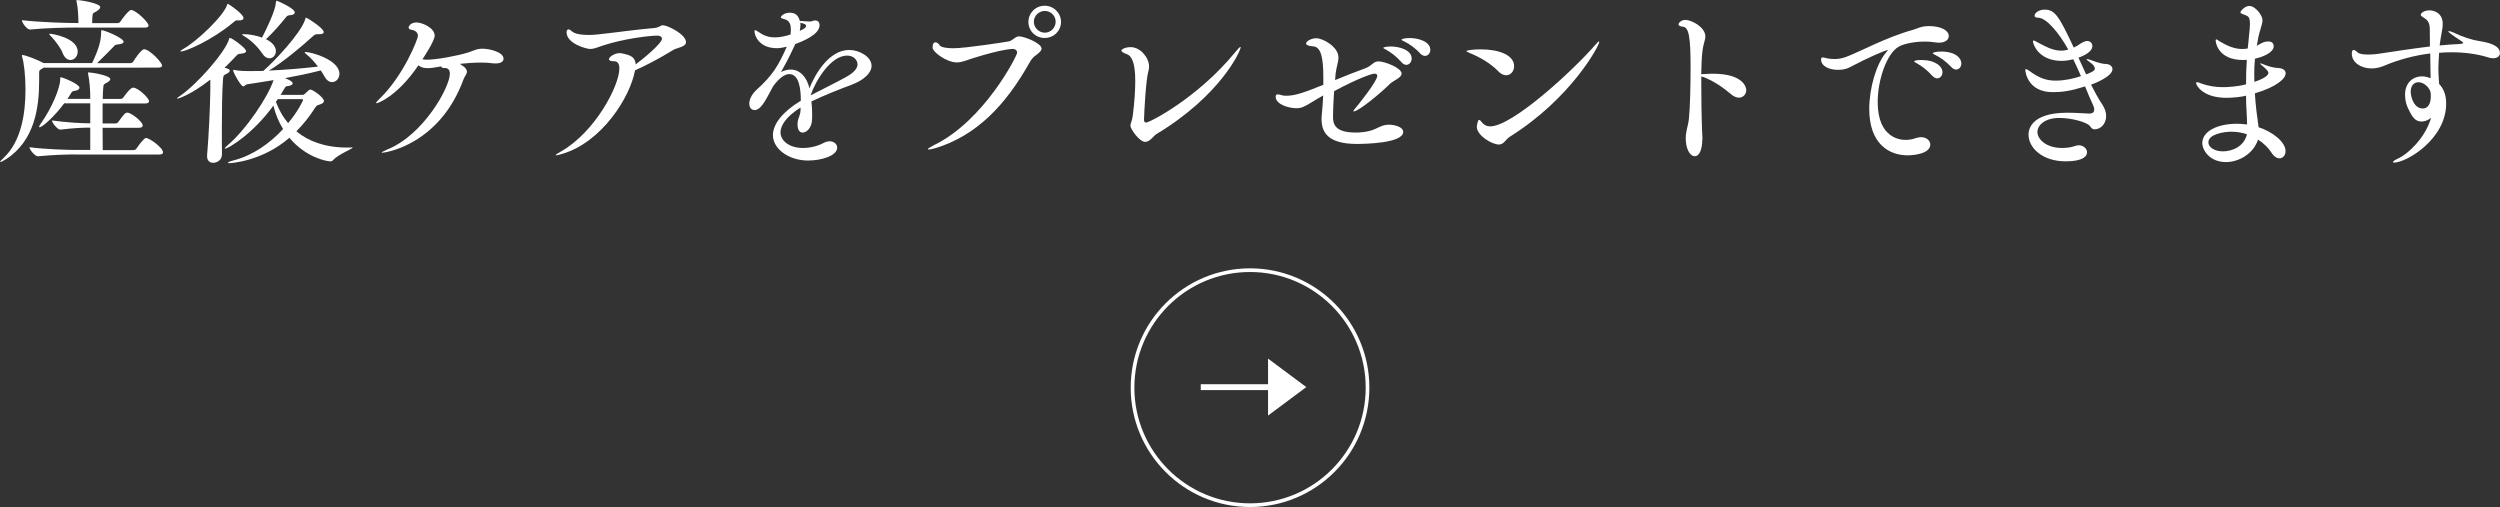 <?xml version="1.0" encoding="UTF-8"?>
<svg id="_レイヤー_2" data-name="レイヤー 2" xmlns="http://www.w3.org/2000/svg" viewBox="0 0 340.43 69.04">
  <rect x="0" y="0" width="340.43" height="69.04" fill="#333333" stroke="none"/>
  <defs>
    <style>
      .cls-1 {
        stroke-width: .8px;
      }

      .cls-1, .cls-2 {
        fill: none;
        stroke: #fff;
        stroke-miterlimit: 10;
      }

      .cls-3 {
        fill: #fff;
      }

      .cls-2 {
        stroke-width: .5px;
      }
    </style>
  </defs>
  <g id="VISIT_ONLINE">
    <g>
      <g>
        <path class="cls-3" d="m5.96,9.19c-.07.07-.17.12-.29.2-.29.15-.34.2-.34.56v1.1c0,3.58-.61,8.14-4.53,10.64-.34.22-.64.37-.73.37-.03,0-.05-.02-.05-.02,0-.07.12-.22.44-.51,2.48-2.28,3.01-6.2,3.01-9.31,0-2.01-.22-3.77-.47-4.51-.02-.07-.02-.12-.02-.15,0-.05,0-.07.05-.07.44,0,2.21.71,2.82,1.05l.07.05h6.62c.96-2.01,1.23-3.11,1.23-4.24,0-.17,0-.24.07-.24.42,0,2.99,1.08,2.99,1.57,0,.2-.27.34-.76.37-.37.02-.42.1-.64.34-.44.47-1.4,1.42-2.21,2.21h4.51c.17,0,.34-.1.42-.22.17-.29,1.08-1.67,1.47-1.67.76,0,2.45,1.81,2.45,2.21,0,.15-.12.29-.54.29H5.96Zm4.56-5.44c-1.37,0-4.24.05-6.42.27h-.02c-.44,0-1.1-.96-1.1-1.27,2.52.29,6.13.39,7.55.39h.15c-.02-1-.05-2.06-.25-2.89-.02-.07-.02-.15-.02-.17,0-.05,0-.07.05-.07.56,0,3.19.44,3.19.96,0,.2-.2.37-.49.56-.44.27-.56.15-.59.86,0,.22-.02.49-.02.76h3.46c.15,0,.32-.1.39-.22.1-.17,1.1-1.57,1.45-1.57.66,0,2.38,1.69,2.38,2.11,0,.15-.1.29-.51.29h-9.17Zm-.1,17.28c-1.22,0-3.23.05-5.24.25h-.02c-.42,0-1.15-.93-1.15-1.23,2.28.29,5.24.37,6.52.37h1.76v-3.04c-1.15,0-2.18.05-4.07.27h-.02c-.39,0-1.13-.96-1.13-1.25,2.11.29,4,.39,5.22.39v-2.72h-3.55c-1.32,1.79-2.97,3.26-3.36,3.26-.05,0-.05-.02-.05-.07,0-.07.07-.22.25-.47,1.54-2.16,2.62-4.9,2.62-5.98,0-.22,0-.29.07-.29.27,0,2.55.93,2.55,1.42,0,.2-.22.37-.61.42-.29.05-.39.07-.54.34-.15.25-.29.49-.49.76h3.11v-.12c0-1.2-.1-2.33-.29-3.26-.02-.05-.02-.1-.02-.15s.02-.07.12-.07c.39,0,2.92.42,2.92.91,0,.15-.17.32-.47.49-.42.25-.47.12-.51.96-.02.32-.05.78-.05,1.25h2.4c.2,0,.34-.1.42-.22.17-.24.93-1.32,1.32-1.32.66,0,2.16,1.42,2.16,1.84,0,.17-.12.32-.51.32h-5.81v2.72h1.76c.2,0,.29-.1.39-.22.76-1.05.93-1.25,1.23-1.25.51,0,2.08,1.23,2.08,1.74,0,.17-.12.32-.51.32h-4.95c0,1.13.02,2.25.02,3.04h4.14c.2,0,.37-.07.44-.2.32-.47,1.05-1.45,1.3-1.45.49,0,2.33,1.32,2.33,1.96,0,.15-.1.29-.51.29h-11.25Zm-1.89-13.82c-.25-.64-1-1.67-1.57-2.25-.17-.17-.25-.27-.25-.32,0-.02.02-.05.07-.05.27,0,3.8.54,3.8,2.45,0,.64-.47,1.13-.98,1.13-.39,0-.81-.27-1.08-.96Z"/>
        <path class="cls-3" d="m30.21,21.12c0,.61-.59,1.05-1.2,1.05-.42,0-.81-.27-.81-.88v-.15c.22-2.52.42-6.62.44-8.9v-1.4c-2.79,2.18-4.44,2.6-4.48,2.6-.02,0-.05-.02-.05-.02,0-.07.12-.17.42-.37,2.28-1.54,6.18-5.98,6.67-7.74.02-.1.02-.15.1-.15.29,0,2.21,1.4,2.21,1.79,0,.2-.25.34-.78.37-.29,0-.39.1-.66.39-.49.51-.98,1.03-1.49,1.52l.29.07c.29.1.42.2.42.32,0,.17-.2.32-.51.47-.39.17-.37.27-.42.81-.12,1.62-.15,4.36-.15,6.76,0,1.3,0,2.5.02,3.41v.05Zm2.06-18.35c-.2,0-.27.07-.51.29-2.94,2.45-6.45,3.95-7.13,3.95-.05,0-.07,0-.07-.02,0-.05.12-.17.39-.32,1.79-.98,5.54-4.51,5.98-6.03.02-.1.05-.12.1-.12.07,0,2.13,1.37,2.13,1.94,0,.2-.2.32-.59.32h-.29Zm15.59,17.28c.1,0,.15.02.15.05,0,.17-1.96.93-2.62,1.67-.12.15-.27.2-.44.2-.42,0-3.31-.51-5.54-3.21-3.72,3.23-8.01,3.46-8.16,3.46s-.22-.02-.22-.05c0-.07.27-.2.81-.34,2.57-.66,4.9-2.3,6.71-4.26-.61-.98-1.05-2.06-1.32-3.19-2.82,3.9-6.18,5.86-6.57,5.86-.02,0-.05,0-.05-.02,0-.07.12-.22.39-.44,2.55-2.18,5.49-6.57,6.25-8.87-1.15.2-2.33.37-3.55.56-.25.02-.39.29-.59.29-.29,0-1.37-1.86-1.37-2.23t.02-.02s.07,0,.17.02c.71.15,1.59.15,2.01.15.64,0,1.27,0,1.91-.02,1.37-1.18,5.1-5.07,5.71-7.03.05-.15.05-.22.12-.22.12,0,2.4,1.4,2.4,1.96,0,.2-.22.29-.64.29h-.29c-.22,0-.37.12-.56.29-1.69,1.54-4.04,3.48-5.96,4.66,2.11-.1,4.31-.27,6.67-.54-.49-.64-.98-1.2-1.59-1.69-.17-.12-.22-.2-.22-.25,0-.02.02-.05.1-.05.83,0,4.63,1.08,4.63,2.97,0,.64-.46,1.13-1,1.13-.34,0-.71-.2-1-.71-.17-.32-.37-.61-.54-.88-1.72.44-3.28.76-4.88,1.05.37.15,1.05.42,1.05.71,0,.17-.22.32-.66.37-.27.02-.32.07-.51.42l-.47.78h2.99c.15,0,.27-.1.34-.17.42-.42.59-.56.73-.56.29,0,1.84,1.05,1.84,1.57,0,.17-.15.34-.56.47-.32.1-.42.1-.64.44-.71,1.13-1.57,2.21-2.55,3.21,1.59,1.32,3.85,2.21,6.89,2.21h.61Zm-10.29-13.09c0,.54-.39.98-.86.98-.32,0-.69-.17-.98-.64-.51-.76-1.45-1.79-2.57-2.43-.12-.07-.2-.12-.2-.17,0-.02.07-.05.27-.05.66.02,1.62.15,2.45.47.54-1.03,1.81-3.63,1.89-4.75.02-.17.02-.27.12-.27.07,0,2.45,1.03,2.45,1.59,0,.2-.22.37-.74.39-.27.02-.37.15-.56.39-.66.83-1.67,1.98-2.62,2.87.98.47,1.35,1.1,1.35,1.62Zm.25,6.54l-.25.37c.37.98.91,2.01,1.67,2.89,1.32-1.57,2.03-3.06,2.03-3.14,0-.1-.07-.12-.2-.12h-3.26Z"/>
        <path class="cls-3" d="m62.72,8.77c.66.39.86.71.86,1,0,.34-.32.64-.44.98-3.26,8.97-10.68,10.05-11.1,10.05-.05,0-.07,0-.07-.02,0-.07.32-.22.76-.42,4.95-1.98,8.53-8.5,8.53-10.32,0-.66-.42-.78-.64-.78h-.15c-.29,0-.37-.1-.37-.22l-1.03.17c-.32.05-.61.07-.86.07-.54,0-.91-.12-1.23-.39-2.92,4.29-5.56,5.17-5.69,5.17-.05,0-.07-.02-.07-.05,0-.07.15-.27.47-.56,3.33-3.23,5.22-8.18,5.22-8.55,0-.42-.29-.74-.83-.83-.32-.05-.44-.17-.44-.32s.25-.69,1.08-.69c.74,0,2.47.71,2.47,1.81,0,.69-1.49,2.94-1.67,3.21.2.02.42.05.64.05,1.27,0,4.17-.54,5.51-.96.81-.25,1.2-.54,2.03-.54.91,0,2.87.44,2.87,1.37,0,.37-.37.64-1.05.64-.12,0-.27,0-.44-.02-.47-.07-1-.1-1.59-.1-.88,0-1.86.07-2.84.17l.07.07Z"/>
        <path class="cls-3" d="m84.38,7.23c.27,0,.54.1.86.17.83.2,1.27.56,1.32,1.37.83-.61,3.58-2.84,3.58-3.5,0-.27-.29-.42-.59-.42-1.15,0-4.71.44-7.45,1.35-.76.25-1.2.47-1.74.47-.47,0-3.21-.71-3.21-2.28,0-.25.1-.39.27-.39.12,0,.27.1.44.25.39.37,1.25.51,2.25.51.39,0,.83-.02,1.27-.07,2.38-.25,5.42-.69,7.57-.86.91-.07.93-.39,1.32-.39.64,0,3.14,1.23,3.14,2.3,0,.66-1.23.76-1.72,1.05-1.59,1-3.72,2.13-5.22,2.79-.66,3.68-4.51,9.73-9.83,11.35-.51.15-.78.22-.91.22-.05,0-.07,0-.07-.02,0-.07.29-.25.74-.51,4.61-2.62,7.94-8.92,7.94-11.3,0-.69-.27-.98-.71-.98-.51,0-.71-.12-.71-.27,0-.34.83-.83,1.37-.83h.07Z"/>
        <path class="cls-3" d="m109.03,14.63c-1.96,1.23-2.75,2.45-2.75,3.41s1,2.11,3.06,2.11c.91,0,1.94-.22,2.82-.69.29-.15.56-.22.81-.22.61,0,1.03.39,1.03.86,0,1.13-2.18,1.76-3.95,1.76-2.65,0-4.8-1.59-4.8-3.46,0-1.52,1.37-3.23,3.8-4.68,0-1.52-.2-3.63-1.57-3.63-.59,0-1.32.47-2.18,1.62l-.74,1.37c-.51.93-1.1,1.91-1.79,1.91-.1,0-.74-.02-.74-.88,0-.49.25-1.2,1-1.89,2.25-2.03,2.99-3.36,4.07-5.78l.05-.1-.02.02c-.49.12-.93.2-1.35.2-2.38,0-3.04-1.67-3.04-2.33,0-.1.02-.12.07-.12.12,0,.29.1.61.32.74.51,1.42.66,2.06.66.74,0,1.5-.17,2.16-.39.05-.27.05-.51.05-.69,0-.56-.1-1.23-.93-1.42-.22-.05-.44-.12-.44-.25,0-.07.37-.61,1.2-.61.64,0,1.15.2,1.4,1.13h.2c.47.02.83.07,1.13.07.12,0,.22-.02.32-.05.15-.07.29-.1.42-.1.61,0,.61.56.61.66,0,1.3-2.45,2.25-3.31,2.55l-.05.12c-.83,1.81-1.35,2.74-1.89,3.7.47-.24.91-.34,1.32-.34,1.27,0,2.21,1.05,2.55,2.55.71-1.79,2.6-5.22,5.42-5.22,1.35,0,3.04.91,3.04,2.16,0,.96-1.03,1.94-2.7,2.57-1.71.64-3.82,1.47-5.49,2.28.07.56.1,1.15.1,1.74,0,.29,0,.61-.03.91-.07.96-.73,1.59-1.27,1.59-.37,0-.69-.32-.69-1.13,0-.07.02-.2.02-.29.05-.61.37-.86.39-1.67v-.34Zm-.05-11.54c.02.1.02.2.02.29,0,.27-.05.54-.1.83.56-.27.86-.42.86-.71,0-.12-.1-.25-.71-.39l-.07-.02Zm6.22,7.4c1.08-.59,1.57-1.18,1.57-1.72s-.47-1.2-1.42-1.2c-2.25,0-4.31,3.46-4.97,5.42,1.49-.78,3.41-1.72,4.83-2.5Z"/>
        <path class="cls-3" d="m127.3,20.19c-.42.12-.69.17-.83.17-.07,0-.12,0-.12-.05,0-.07.32-.29.81-.54,6.86-3.31,11.35-12.2,11.35-12.6,0-.29-.25-.51-.61-.51-.05,0-1.35,0-5.37,1.25-.98.32-1.57.59-2.23.59-1.4,0-3.31-1.42-3.31-2.03,0-.51.17-.71.39-.71.2,0,.44.17.56.39.17.29.93.42,1.86.42,1.74,0,7.18-.86,7.55-.93.59-.12.88-.69,1.42-.69.66,0,3.06.91,3.06,1.67,0,.29-.32.56-.71.86-.37.25-.61.49-.93,1.05-3.19,5.66-7.11,9.92-12.89,11.67Zm14.95-15.02c-1.23,0-2.21-.96-2.21-2.18s.98-2.21,2.21-2.21,2.23.98,2.23,2.21-1,2.18-2.23,2.18Zm1.5-2.21c0-.81-.66-1.47-1.47-1.47s-1.5.66-1.5,1.47.69,1.49,1.5,1.49,1.47-.69,1.47-1.49Z"/>
        <path class="cls-3" d="m155.99,19.33c-.86,0-2.06-1.79-2.06-2.21,0-.34.25-.71.32-1.35.25-1.98.34-3.53.34-4.73,0-2.38-.42-3.41-1.18-3.68-.49-.17-.71-.34-.71-.47,0-.15.47-.47,1.27-.47,1.35,0,2.5,1.47,2.5,2.62,0,.22-.02.44-.1.69-.32,1.05-.56,5.44-.59,6.59,0,.25.12.37.29.37.47,0,7.06-3.38,12.11-9.56.42-.51.64-.74.74-.74.02,0,.02.02.02.05,0,.49-2.72,6.54-11.42,11.79-.44.25-.91,1.08-1.54,1.08Z"/>
        <path class="cls-3" d="m181.79,10.91c1.49-.61,2.96-1.2,4.07-1.59,1.03-.37,1.1-.96,1.86-.96.83,0,3.14.88,3.14,1.67,0,.56-1.15.96-1.57,1.37-1.3,1.3-4.29,3.77-4.95,3.77t-.05-.02c0-.1.15-.29.32-.47.17-.2,2.94-3.6,2.94-4.36,0-.22-.17-.29-.39-.29-.37,0-2.16.61-5.49,2.38-.1,1.37-.15,2.7-.15,3.48,0,.93.17,2.16,3.09,2.16.27,0,1.62,0,2.7-.51.81-.39,1.18-.56,1.81-.56.83,0,1.96.32,1.96.98,0,1.54-5.17,1.64-6.32,1.64-3.82,0-4.8-1.49-4.8-3.36,0-.15,0-.32.02-.47.1-1.1.17-1.98.2-2.77-.54.29-1.05.61-1.54.91-.91.56-1.42.83-2.06.83-1.08,0-2.87-.51-2.87-1.57,0-.22.1-.32.27-.32.15,0,.34.05.56.12.17.05.37.07.61.07,1.27,0,2.55-.49,5.05-1.49v-.98c0-2.82-.34-4.21-1.42-4.26-.66-.05-.93-.2-.93-.39,0-.27.64-.71,1.4-.71.91,0,3.01,1.18,3.01,2.6,0,.66-.29,1.35-.39,2.23l-.07.88Zm9.04-2.45c-.64-.74-1.45-1.35-2.08-1.69-.22-.12-.39-.2-.39-.27,0-.02.29-.17,1-.17,1.27,0,2.87.51,2.87,1.64,0,.47-.32.86-.74.86-.22,0-.44-.12-.66-.37Zm2.55-1.2c-.66-.71-1.45-1.27-2.11-1.59-.22-.1-.42-.2-.42-.27,0-.1.51-.22,1.1-.22,1.2,0,2.82.47,2.82,1.62,0,.44-.32.81-.71.81-.22,0-.47-.1-.69-.34Z"/>
        <path class="cls-3" d="m204.06,9.73c-1.15-1.15-2.52-1.94-3.95-2.52-.29-.12-.42-.2-.42-.25,0-.12.98-.24,1.91-.24,2.55,0,4.58.78,4.58,2.3,0,.66-.46,1.23-1.08,1.23-.32,0-.69-.15-1.05-.51Zm.81,9.58c-.22.22-.44.37-.76.37-.96,0-3.01-1.23-3.01-2.43,0-.02.1-.93.32-.93.1,0,.22.15.44.42.25.27.59.47,1.05.47,3.09,0,11.49-7.82,14.26-11.03.32-.39.51-.54.56-.54.02,0,.05,0,.05.05,0,.54-3.87,7.72-12.16,12.91-.32.2-.54.49-.76.71Z"/>
        <path class="cls-3" d="m231.8,19.04c0,1.23-.37,2.23-1,2.23-.78,0-1.25-1.18-1.25-2.43,0-.29.02-.64.1-.96.15-.83.25-.91.34-1.79.15-1.42.22-4.48.22-6.89,0-4.12-.22-5.46-1.03-5.56-.42-.05-.61-.15-.61-.32,0-.22.39-.61.93-.61.83,0,2.72.98,2.72,2.25,0,.51-.29,1.05-.39,1.96-.1.81-.15,1.94-.17,3.19.07,0,.17-.02.27-.02.37-.02.81-.05,1.3-.05,4.12,0,4.56,1.81,4.56,2.23,0,.56-.42,1.03-1,1.03-.32,0-.71-.15-1.1-.49-.93-.81-2.4-1.84-3.77-2.33l-.25-.07v1.47c0,3.06.1,6.22.15,6.81v.34Z"/>
        <path class="cls-3" d="m262.6,3.55c1.81,0,2.77.64,2.77,1.35,0,.47-.42.91-1.35.91-.17,0-.37-.02-.56-.05-.44-.07-.88-.1-1.35-.1-1.47,0-2.92.32-3.55.69-1.62.91-2.87,4.48-2.87,7.55,0,5,3.19,5.15,3.8,5.15.44,0,.91-.07,1.4-.25.25-.07.47-.12.69-.12.76,0,1.27.47,1.27,1,0,1.25-2.23,1.47-3.09,1.47-2.55,0-5.22-1.59-5.22-6.3,0-2.87.96-6.15,2.3-7.72.12-.17.25-.27.25-.29s0-.02-.03-.02c-.29,0-2.62.98-5.19,2.35-.47.25-1.03.34-1.59.34-1.18,0-2.3-.49-2.3-1.4,0-.25.1-.29.22-.29s.32.05.49.1c.34.07.71.12,1.1.12.49,0,1-.07,1.59-.29,1.69-.61,5.49-2.7,9.09-3.68.61-.17.98-.47,2.01-.51h.12Zm.51,6.76c-.64-.73-1.42-1.32-2.06-1.67-.22-.12-.39-.22-.39-.27,0-.2.91-.2.96-.2,1.91,0,2.89.86,2.89,1.67,0,.47-.32.83-.74.83-.2,0-.44-.12-.66-.37Zm2.6-1.18c-.66-.71-1.47-1.3-2.13-1.62-.22-.1-.39-.2-.39-.27s.42-.22,1.1-.22c1.99,0,2.79.88,2.79,1.62,0,.47-.32.83-.71.83-.2,0-.44-.1-.66-.34Z"/>
        <path class="cls-3" d="m284.64,15.44c.37,0,.54-.22.54-.54,0-.17-.05-.37-.15-.56-.37-.78-.74-1.67-1.1-2.57-1.94.61-3.09.78-4.39.78-3.53,0-3.75-2.92-3.75-2.99,0-.1.03-.15.1-.15s.25.1.49.27c1.3.96,2.3,1.3,3.53,1.3s2.43-.27,3.46-.61c-.32-.76-.69-1.54-1.05-2.3-.83.22-1.49.22-1.57.22-3.21,0-3.92-2.35-3.92-2.65,0-.1.02-.12.1-.12.1,0,.32.12.54.25.83.42,1.96,1.13,3.19,1.13.27,0,.51-.02.78-.1l.2-.05c-1.25-2.25-2.97-4.34-4.12-4.34-.29,0-.47-.1-.47-.27,0-.37.59-.83,1.37-.83,1.4,0,1.96.88,3.97,5.17.2-.1.39-.2.54-.29.47-.34.96-.61,1.3-.61.39,0,.69.29.69.69,0,.32-.2.98-1.89,1.59l1.05,2.28c.83-.34,1.18-.51,1.18-.81,0-.22-.2-.54-.71-.88-.29-.2-.42-.32-.42-.39,0-.02.02-.02.07-.02.12,0,.34.07.69.2.81.32,1.5.47,1.81.47.59,0,.96.32.96.71,0,1.03-2.62,2.01-2.92,2.11.49.96.96,1.84,1.47,2.6.42.61.59,1.18.59,1.67,0,1-.69,1.81-1.57,1.81-.37,0-.47-.25-.66-.47-.39-.49-2.45-1.08-4.14-1.08-2.03,0-2.99,1.03-2.99,1.91,0,.98,1.18,2.18,3.36,2.18.66,0,1.3-.1,1.76-.27.17-.05.34-.1.49-.1.66,0,1.15.47,1.15.96,0,.51-.51,1.23-2.92,1.23-3.19,0-5.05-1.86-5.05-3.63,0-.44.07-2.99,5.29-2.99,1.2,0,2.35.1,3.06.12h.05Z"/>
        <path class="cls-3" d="m307.43,16.44c.05.29.1.59.12.88,1.89.61,3.68,2.01,3.68,3.26,0,.56-.37.98-.83.98-.34,0-.74-.22-1.08-.76-.44-.69-1.08-1.3-1.84-1.79-.61,1.91-2.6,3.06-4.36,3.06-2.23,0-3.23-1.62-3.23-2.6,0-1.57,2.01-2.62,4.75-2.62.44,0,.91.05,1.35.1,0-.59-.05-1.25-.07-1.79-.05-.69-.07-1.4-.07-2.13-.49.15-1.79.29-2.67.29-3.28,0-4.14-1.74-4.14-2.03,0-.05.05-.1.12-.1.15,0,.37.1.56.17,1.03.37,2.01.51,3.04.51.44,0,1.98-.07,3.09-.39,0-1.1.02-2.23.1-3.33-.17,0-.32.02-.49.02-3.53,0-3.75-2.52-3.75-2.65,0-.1.02-.15.1-.15.1,0,.27.15.42.25,1.03.61,2.01,1.05,3.09,1.05.22,0,.44-.02.66-.05l.1-.02.1-.98c.17-1.64.2-2.08.2-2.33,0-.96-.22-1.08-.66-1.25-.44-.15-.64-.22-.64-.37,0-.12.56-.86,1.2-.86.86,0,1.81,1.3,1.81,1.94,0,.37-.15.74-.29,1.27-.22.66-.37,1.47-.49,2.21l.27-.15c.47-.27.83-.44,1.27-.44.74,0,.76.51.76.66,0,.88-1.54,1.47-2.55,1.69-.07.71-.1,1.4-.1,2.11,0,.34.02.71.02,1.05.44-.15,1.91-.66,1.91-1.23,0-.24-.29-.51-.98-1.1-.1-.07-.15-.12-.15-.17,0-.02.02-.02.07-.02s.12.02.25.07c.56.25,1.47.54,2.13.56.66.02,1.03.32,1.03.71,0,.73-1.18,1.84-4.19,2.74.05.81.12,1.64.22,2.48l.17,1.23Zm-3.5,1.49c-1.2,0-3.21.37-3.21,1.45,0,.66.81,1.23,1.99,1.23s2.87-.61,3.26-2.33c-.66-.22-1.35-.34-2.03-.34Z"/>
        <path class="cls-3" d="m330.92,7.28c-2.18.27-4.34.86-6.13,1.62-.51.22-1.15.42-1.84.42-1.45,0-2.7-.81-2.7-2.01,0-.37.1-.51.25-.51.12,0,.32.12.54.34.29.29,1.3.29,1.52.29.47,0,.91-.05,1.3-.1,2.23-.34,4.63-.71,7.03-1,0-.76-.02-1.54-.02-2.35,0-1.03-.39-1.3-.96-1.67-.2-.12-.27-.22-.27-.29,0-.25.47-.61,1.18-.61s1.81.42,1.81,1.84c0,.29-.02.61-.1.96-.12.69-.25,1.35-.32,1.98.93-.1,1.86-.15,2.77-.2.29-.02.44-.07.44-.15,0-.05-.05-.1-.12-.15-.37-.25-1.91-1.25-1.91-1.4,0-.02.02-.05.07-.05.15,0,.46.1.66.2,1.15.56,2.5,1,3.38,1.13,1.23.2,2.92.54,2.92,1.67,0,.37-.32.69-.88.69-.22,0-.47-.02-.74-.12-1.5-.47-3.21-.69-4.97-.69-.56,0-1.13.02-1.69.07-.05.81-.1,1.52-.1,2.18,0,.83.07,1.54.1,2.06.46.49.96,1.25.96,2.67,0,4.88-5.44,8.04-7.08,8.04-.12,0-.17-.02-.17-.07,0-.1.27-.29.81-.54,1.18-.54,3.58-2.7,4.39-5.49-.44.37-.93.51-1.32.51-.91,0-1.32-.74-1.84-1.84-.17-.37-.39-.98-.39-1.81,0-1.62,1.05-2.5,2.33-2.5.37,0,.76.1,1.15.25l-.05-3.36Zm.02,5.12c-.42-.86-1.1-1.2-1.62-1.2-.56,0-1.05.42-1.05,1.27,0,.66.39,2.3,1.64,2.3,1.1,0,1.1-1.45,1.1-1.64s0-.39-.05-.61l-.02-.12Z"/>
      </g>
      <g>
        <circle class="cls-2" cx="170.22" cy="52.79" r="16"/>
        <g>
          <path class="cls-3" d="m172.67,56.59v-7.76l5.21,3.88-5.21,3.88Z"/>
          <line class="cls-1" x1="172.71" y1="52.72" x2="163.51" y2="52.72"/>
        </g>
      </g>
    </g>
  </g>
</svg>